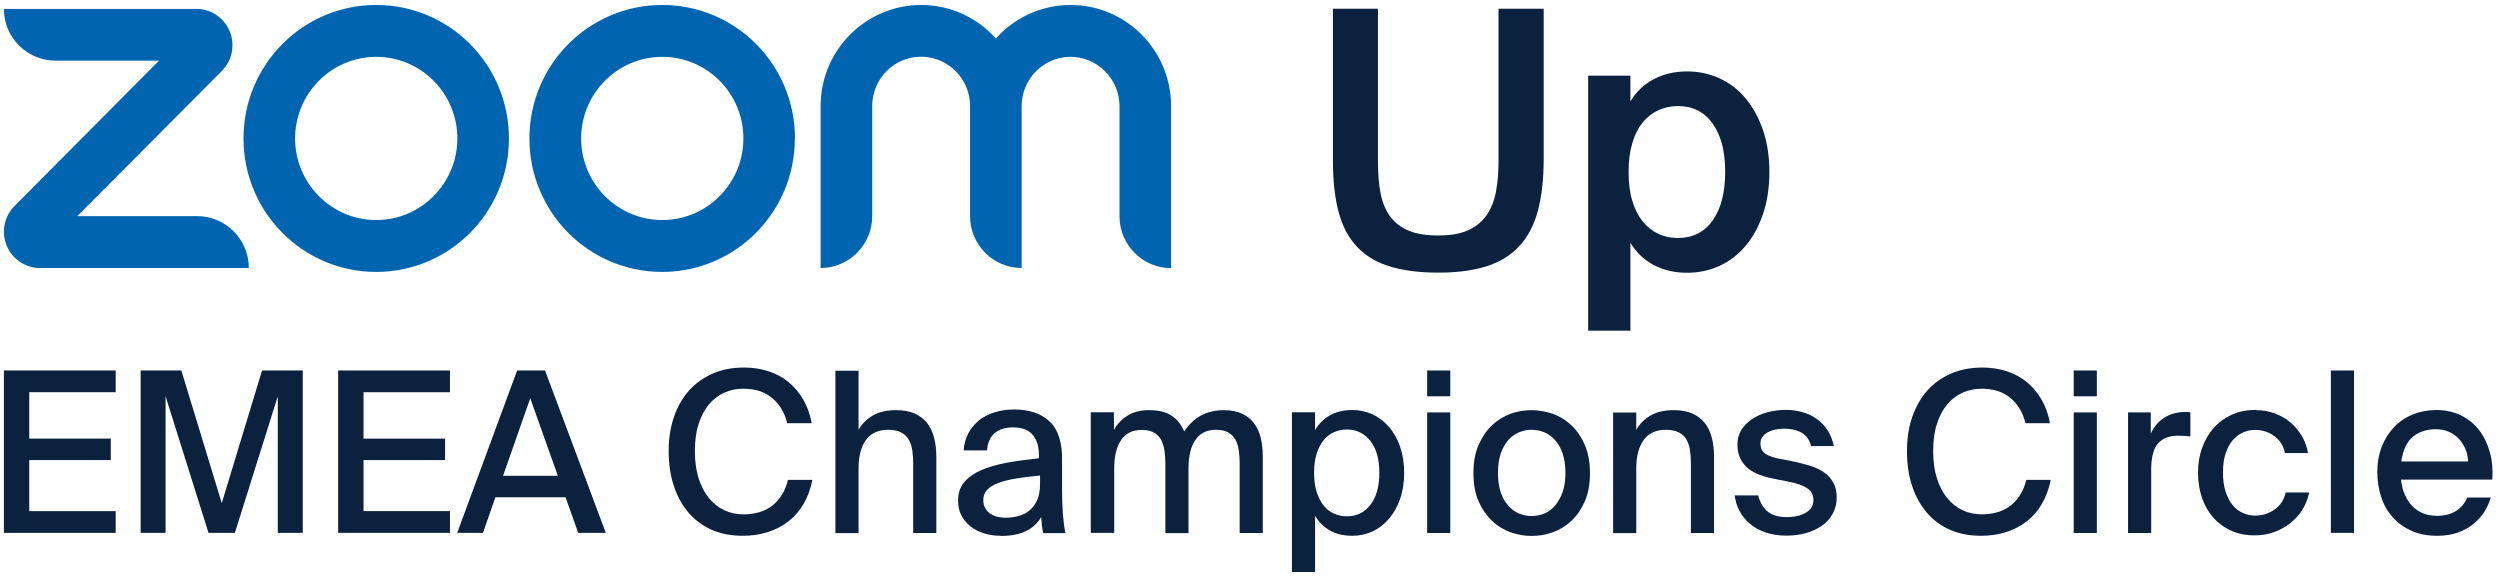 <svg width="216" height="50" viewBox="0 0 216 50" fill="none" xmlns="http://www.w3.org/2000/svg">
<g clip-path="url(#clip0_4015_1042)">
<path d="M21.485 23.155H3.455C2.19 23.155 1.058 22.392 0.576 21.217C0.095 20.042 0.36 18.697 1.251 17.801L13.741 5.239H4.792C2.335 5.239 0.335 3.24 0.335 0.769H16.968C18.233 0.769 19.365 1.532 19.847 2.707C20.329 3.882 20.064 5.227 19.172 6.123L6.683 18.673H17.041C19.498 18.673 21.497 20.684 21.497 23.155H21.485ZM101.181 9.164C101.181 4.355 97.291 0.43 92.497 0.43C89.932 0.43 87.631 1.556 86.042 3.325C84.452 1.544 82.151 0.43 79.586 0.43C74.804 0.43 70.902 4.342 70.902 9.164V23.155C73.359 23.155 75.358 21.144 75.358 18.673V9.152C75.358 6.801 77.261 4.9 79.586 4.9C81.91 4.9 83.813 6.814 83.813 9.152V18.673C83.813 21.144 85.813 23.155 88.27 23.155V9.164C88.27 6.814 90.173 4.912 92.497 4.912C94.822 4.912 96.725 6.826 96.725 9.164V18.685C96.725 21.156 98.724 23.167 101.181 23.167V9.164ZM68.674 11.962C68.674 18.334 63.543 23.494 57.208 23.494C50.873 23.494 45.742 18.334 45.742 11.962C45.742 5.59 50.885 0.43 57.22 0.43C63.555 0.43 68.686 5.59 68.686 11.962H68.674ZM64.23 11.962C64.23 8.061 61.086 4.912 57.22 4.912C53.354 4.912 50.21 8.073 50.21 11.962C50.21 15.851 53.354 19.012 57.22 19.012C61.086 19.012 64.23 15.851 64.23 11.962ZM43.971 11.962C43.971 18.334 38.841 23.494 32.505 23.494C26.17 23.494 21.039 18.334 21.039 11.962C21.039 5.59 26.17 0.43 32.505 0.43C38.841 0.43 43.971 5.59 43.971 11.962ZM39.515 11.962C39.515 8.061 36.371 4.912 32.505 4.912C28.639 4.912 25.496 8.073 25.496 11.962C25.496 15.851 28.639 19.012 32.505 19.012C36.371 19.012 39.515 15.851 39.515 11.962Z" fill="#0064B0"/>
<path d="M119.055 0.757V13.973C119.055 15.003 119.127 15.911 119.283 16.711C119.44 17.498 119.717 18.164 120.114 18.709C120.512 19.242 121.042 19.654 121.716 19.933C122.379 20.212 123.234 20.345 124.282 20.345C125.33 20.345 126.149 20.199 126.811 19.909C127.473 19.618 128.015 19.194 128.413 18.637C128.81 18.079 129.087 17.401 129.244 16.602C129.4 15.802 129.473 14.881 129.473 13.852V0.757H133.375V13.694C133.375 15.463 133.206 16.977 132.869 18.225C132.532 19.473 131.99 20.49 131.255 21.277C130.521 22.065 129.581 22.646 128.425 23.01C127.269 23.373 125.896 23.555 124.282 23.555C122.668 23.555 121.319 23.385 120.163 23.046C119.018 22.707 118.067 22.162 117.32 21.399C116.573 20.636 116.019 19.642 115.682 18.407C115.333 17.171 115.164 15.645 115.164 13.84V0.757H119.067H119.055Z" fill="#0C213E"/>
<path d="M140.866 6.535V8.764C141.36 7.94 142.023 7.298 142.866 6.85C143.709 6.402 144.672 6.171 145.78 6.171C146.78 6.171 147.72 6.377 148.587 6.777C149.454 7.177 150.213 7.758 150.839 8.521C151.465 9.285 151.971 10.205 152.332 11.271C152.694 12.337 152.874 13.537 152.874 14.857C152.874 16.177 152.694 17.401 152.332 18.467C151.971 19.533 151.477 20.453 150.839 21.217C150.201 21.98 149.454 22.561 148.587 22.961C147.72 23.361 146.78 23.567 145.78 23.567C144.672 23.567 143.697 23.337 142.866 22.888C142.035 22.44 141.36 21.798 140.866 20.974V28.57H137.217V6.535H140.866ZM140.71 14.845C140.71 15.814 140.818 16.65 141.035 17.364C141.252 18.079 141.553 18.673 141.938 19.145C142.324 19.618 142.781 19.969 143.299 20.211C143.817 20.453 144.383 20.562 144.973 20.562C146.262 20.562 147.262 20.054 147.984 19.036C148.695 18.019 149.056 16.625 149.056 14.845C149.056 13.064 148.695 11.707 147.984 10.69C147.262 9.672 146.262 9.163 144.973 9.163C144.383 9.163 143.817 9.285 143.299 9.515C142.781 9.757 142.324 10.096 141.938 10.569C141.553 11.029 141.252 11.623 141.035 12.349C140.818 13.076 140.71 13.9 140.71 14.857V14.845Z" fill="#0C213E"/>
<path d="M0.335 32.01H9.995V33.888H2.527V37.898H9.573V39.751H2.527V44.16H9.995V46.038H0.335V32.01Z" fill="#0C213E"/>
<path d="M18.016 46.038L14.306 34.239V46.038H12.151V32.01H15.668L19.16 43.47L22.641 32.01H26.158V46.038H24.002V34.239L20.293 46.038H18.016Z" fill="#0C213E"/>
<path d="M29.217 32.01H38.877V33.888H31.409V37.898H38.455V39.751H31.409V44.16H38.877V46.038H29.217V32.01Z" fill="#0C213E"/>
<path d="M44.67 32.01H47.091L52.342 46.038H49.957L48.861 42.961H42.803L41.731 46.038H39.503L44.682 32.01H44.67ZM43.465 41.108H48.199L45.814 34.409L43.465 41.108Z" fill="#0C213E"/>
<path d="M70.191 41.471C70.035 42.246 69.782 42.937 69.433 43.53C69.083 44.136 68.65 44.633 68.12 45.045C67.602 45.456 67 45.759 66.325 45.977C65.651 46.195 64.928 46.292 64.157 46.292C63.146 46.292 62.242 46.111 61.459 45.759C60.677 45.408 60.002 44.899 59.46 44.257C58.918 43.615 58.497 42.84 58.208 41.956C57.919 41.071 57.774 40.078 57.774 39C57.774 37.922 57.919 36.904 58.232 36.02C58.533 35.136 58.966 34.372 59.544 33.73C60.111 33.1 60.797 32.616 61.604 32.265C62.411 31.913 63.302 31.756 64.302 31.756C65.049 31.756 65.747 31.865 66.385 32.071C67.036 32.289 67.614 32.592 68.12 33.004C68.626 33.415 69.047 33.924 69.397 34.518C69.746 35.111 69.987 35.79 70.131 36.565H68.011C67.795 35.644 67.361 34.93 66.711 34.385C66.06 33.839 65.229 33.585 64.206 33.585C63.615 33.585 63.061 33.706 62.556 33.936C62.05 34.166 61.604 34.518 61.231 34.966C60.857 35.426 60.556 35.996 60.351 36.662C60.135 37.328 60.038 38.103 60.038 38.988C60.038 39.872 60.147 40.623 60.351 41.301C60.568 41.98 60.857 42.549 61.231 43.01C61.604 43.47 62.05 43.833 62.556 44.075C63.073 44.318 63.627 44.439 64.23 44.439C65.265 44.439 66.121 44.172 66.771 43.651C67.421 43.118 67.855 42.392 68.084 41.459H70.204L70.191 41.471Z" fill="#0C213E"/>
<path d="M74.178 37.134C74.479 36.613 74.889 36.201 75.419 35.898C75.948 35.584 76.623 35.438 77.43 35.438C78.056 35.438 78.586 35.535 79.032 35.729C79.465 35.923 79.827 36.201 80.104 36.553C80.381 36.904 80.585 37.328 80.706 37.825C80.838 38.321 80.899 38.866 80.899 39.484V46.05H78.899V40.029C78.899 39.654 78.875 39.29 78.827 38.951C78.779 38.6 78.683 38.297 78.538 38.018C78.394 37.752 78.177 37.534 77.888 37.376C77.611 37.219 77.225 37.134 76.755 37.134C75.888 37.134 75.238 37.425 74.816 38.018C74.395 38.6 74.178 39.423 74.178 40.465V46.062H72.179V32.034H74.178V37.158V37.134Z" fill="#0C213E"/>
<path d="M86.463 46.292C85.933 46.292 85.451 46.22 85.006 46.074C84.56 45.929 84.163 45.735 83.838 45.469C83.5 45.202 83.247 44.887 83.055 44.512C82.862 44.136 82.778 43.712 82.778 43.24C82.778 42.61 82.958 42.077 83.308 41.665C83.657 41.241 84.151 40.902 84.765 40.623C85.391 40.357 86.126 40.139 86.981 39.981C87.836 39.824 88.763 39.703 89.763 39.593V39.376C89.763 38.915 89.703 38.528 89.595 38.212C89.474 37.898 89.318 37.655 89.125 37.462C88.92 37.268 88.691 37.134 88.426 37.05C88.161 36.965 87.86 36.928 87.535 36.928C86.837 36.928 86.306 37.098 85.921 37.437C85.536 37.776 85.319 38.273 85.283 38.915H83.259C83.296 38.358 83.44 37.861 83.669 37.425C83.91 36.989 84.223 36.614 84.596 36.311C84.982 36.008 85.427 35.778 85.945 35.62C86.463 35.463 87.005 35.378 87.595 35.378C88.932 35.378 89.968 35.729 90.691 36.42C91.425 37.11 91.787 38.237 91.763 39.799C91.763 39.86 91.763 40.005 91.763 40.236C91.763 40.466 91.763 40.708 91.763 40.987C91.763 41.265 91.763 41.52 91.763 41.762C91.763 42.004 91.763 42.186 91.763 42.307C91.763 43.882 91.859 45.13 92.052 46.062H90.124C90.088 45.856 90.052 45.663 90.028 45.469C90.004 45.287 89.98 45.02 89.956 44.681C89.643 45.214 89.209 45.614 88.631 45.893C88.053 46.171 87.342 46.304 86.499 46.304L86.463 46.292ZM89.859 41.084C89.053 41.156 88.342 41.253 87.728 41.35C87.114 41.459 86.608 41.592 86.198 41.75C85.789 41.907 85.475 42.113 85.271 42.343C85.054 42.574 84.958 42.864 84.958 43.191C84.958 43.664 85.126 44.039 85.475 44.318C85.825 44.596 86.306 44.73 86.921 44.73C87.33 44.73 87.716 44.669 88.077 44.56C88.438 44.451 88.751 44.282 89.004 44.051C89.269 43.821 89.474 43.518 89.631 43.155C89.787 42.791 89.859 42.343 89.859 41.834V41.084Z" fill="#0C213E"/>
<path d="M96.243 46.038H94.244V35.62H96.243V37.134C96.544 36.614 96.942 36.202 97.435 35.899C97.941 35.584 98.555 35.438 99.302 35.438C100.109 35.438 100.76 35.596 101.241 35.923C101.723 36.25 102.072 36.698 102.313 37.28C102.747 36.626 103.265 36.153 103.843 35.862C104.421 35.572 105.059 35.438 105.734 35.438C106.336 35.438 106.854 35.535 107.287 35.729C107.721 35.923 108.07 36.202 108.335 36.553C108.6 36.904 108.805 37.328 108.925 37.825C109.046 38.322 109.106 38.867 109.106 39.484V46.05H107.107V40.03C107.107 39.654 107.083 39.291 107.035 38.952C106.986 38.6 106.902 38.297 106.758 38.019C106.613 37.752 106.408 37.534 106.143 37.377C105.878 37.219 105.517 37.134 105.071 37.134C104.276 37.134 103.674 37.425 103.277 38.019C102.879 38.6 102.687 39.424 102.687 40.466V46.062H100.687V40.042C100.687 39.666 100.663 39.303 100.615 38.964C100.567 38.612 100.47 38.309 100.338 38.031C100.193 37.764 99.989 37.546 99.724 37.389C99.459 37.231 99.097 37.147 98.652 37.147C97.845 37.147 97.243 37.437 96.857 38.031C96.46 38.612 96.267 39.436 96.267 40.478V46.074L96.243 46.038Z" fill="#0C213E"/>
<path d="M113.623 35.632V37.158C113.948 36.613 114.369 36.189 114.899 35.887C115.429 35.584 116.08 35.426 116.85 35.426C117.453 35.426 118.019 35.547 118.561 35.79C119.103 36.032 119.572 36.395 119.982 36.856C120.391 37.316 120.717 37.885 120.958 38.564C121.198 39.242 121.319 39.993 121.319 40.853C121.319 41.713 121.198 42.464 120.958 43.143C120.717 43.821 120.391 44.378 119.982 44.851C119.572 45.323 119.091 45.687 118.561 45.929C118.019 46.171 117.453 46.292 116.85 46.292C116.08 46.292 115.429 46.135 114.899 45.832C114.369 45.529 113.936 45.105 113.623 44.56V49.418H111.623V35.62H113.623V35.632ZM113.538 40.853C113.538 41.495 113.611 42.053 113.767 42.525C113.924 42.997 114.128 43.385 114.381 43.7C114.634 44.015 114.935 44.233 115.285 44.39C115.634 44.536 115.995 44.608 116.381 44.608C117.212 44.608 117.886 44.281 118.404 43.615C118.922 42.949 119.175 42.028 119.175 40.853C119.175 39.678 118.922 38.758 118.404 38.103C117.886 37.449 117.212 37.11 116.381 37.11C115.995 37.11 115.634 37.183 115.285 37.328C114.935 37.474 114.634 37.704 114.381 38.007C114.128 38.309 113.924 38.697 113.767 39.169C113.611 39.642 113.538 40.199 113.538 40.841V40.853Z" fill="#0C213E"/>
<path d="M125.305 32.01V34.239H123.306V32.01H125.305ZM125.305 35.632V46.05H123.306V35.632H125.305Z" fill="#0C213E"/>
<path d="M132.327 35.438C132.941 35.438 133.556 35.547 134.158 35.753C134.76 35.971 135.302 36.299 135.772 36.747C136.241 37.195 136.627 37.752 136.928 38.443C137.217 39.121 137.374 39.945 137.374 40.877C137.374 41.81 137.229 42.634 136.928 43.312C136.627 43.991 136.253 44.548 135.772 44.996C135.302 45.444 134.76 45.772 134.158 45.989C133.556 46.208 132.941 46.304 132.327 46.304C131.713 46.304 131.111 46.196 130.508 45.989C129.918 45.772 129.376 45.444 128.907 44.996C128.437 44.548 128.051 43.991 127.75 43.312C127.449 42.634 127.305 41.822 127.305 40.877C127.305 39.933 127.449 39.121 127.75 38.443C128.051 37.764 128.425 37.195 128.907 36.747C129.376 36.299 129.918 35.971 130.508 35.753C131.111 35.535 131.713 35.438 132.327 35.438ZM129.424 40.877C129.424 41.52 129.509 42.077 129.665 42.537C129.822 42.997 130.039 43.385 130.316 43.688C130.581 43.991 130.894 44.221 131.243 44.366C131.592 44.512 131.954 44.584 132.327 44.584C132.7 44.584 133.086 44.512 133.435 44.366C133.784 44.221 134.098 43.991 134.363 43.676C134.628 43.361 134.844 42.973 135.013 42.513C135.17 42.053 135.254 41.495 135.254 40.865C135.254 40.236 135.17 39.666 135.013 39.194C134.856 38.721 134.64 38.334 134.363 38.031C134.086 37.728 133.784 37.498 133.435 37.352C133.086 37.207 132.713 37.134 132.327 37.134C131.942 37.134 131.592 37.207 131.243 37.352C130.894 37.498 130.581 37.716 130.316 38.019C130.051 38.322 129.834 38.709 129.665 39.182C129.509 39.654 129.424 40.211 129.424 40.877Z" fill="#0C213E"/>
<path d="M141.372 37.134C141.673 36.614 142.083 36.202 142.613 35.899C143.143 35.584 143.817 35.438 144.624 35.438C145.251 35.438 145.781 35.535 146.226 35.729C146.66 35.923 147.021 36.202 147.298 36.553C147.575 36.904 147.78 37.328 147.9 37.825C148.033 38.322 148.093 38.867 148.093 39.484V46.05H146.094V40.03C146.094 39.654 146.07 39.291 146.021 38.952C145.973 38.6 145.877 38.297 145.732 38.019C145.588 37.752 145.371 37.534 145.082 37.377C144.805 37.219 144.42 37.134 143.95 37.134C143.083 37.134 142.432 37.425 142.011 38.019C141.589 38.6 141.372 39.424 141.372 40.466V46.062H139.373V35.644H141.372V37.159V37.134Z" fill="#0C213E"/>
<path d="M156.476 38.527C156.331 37.982 156.054 37.607 155.645 37.377C155.223 37.146 154.729 37.037 154.139 37.037C153.898 37.037 153.645 37.062 153.404 37.11C153.164 37.158 152.947 37.243 152.754 37.34C152.561 37.437 152.405 37.57 152.284 37.74C152.164 37.897 152.104 38.079 152.104 38.297C152.104 38.685 152.224 38.975 152.465 39.157C152.706 39.339 153.067 39.484 153.537 39.593L155.018 39.884C155.5 39.993 155.97 40.114 156.415 40.247C156.861 40.393 157.246 40.575 157.584 40.805C157.921 41.035 158.198 41.326 158.391 41.689C158.595 42.04 158.692 42.476 158.692 42.973C158.692 43.506 158.571 43.978 158.343 44.39C158.114 44.802 157.801 45.154 157.415 45.42C157.018 45.699 156.56 45.904 156.03 46.062C155.5 46.207 154.934 46.28 154.344 46.28C153.693 46.28 153.103 46.183 152.573 46.014C152.043 45.832 151.598 45.59 151.212 45.275C150.839 44.96 150.538 44.596 150.309 44.172C150.08 43.748 149.936 43.288 149.875 42.803H151.911C152.055 43.397 152.32 43.857 152.706 44.184C153.103 44.511 153.657 44.681 154.392 44.681C155.042 44.681 155.596 44.548 156.03 44.293C156.464 44.039 156.68 43.676 156.68 43.215C156.68 42.755 156.488 42.38 156.09 42.149C155.693 41.919 155.235 41.749 154.693 41.653L153.139 41.338C152.754 41.265 152.381 41.156 152.019 41.023C151.658 40.889 151.333 40.708 151.044 40.478C150.767 40.247 150.538 39.969 150.369 39.63C150.201 39.291 150.116 38.867 150.116 38.382C150.116 37.922 150.225 37.51 150.454 37.146C150.682 36.783 150.984 36.48 151.369 36.214C151.754 35.959 152.2 35.753 152.706 35.62C153.212 35.487 153.754 35.414 154.308 35.414C154.826 35.414 155.307 35.487 155.765 35.62C156.223 35.753 156.644 35.959 157.006 36.226C157.367 36.492 157.68 36.819 157.921 37.207C158.162 37.594 158.343 38.043 158.439 38.539H156.452L156.476 38.527Z" fill="#0C213E"/>
<path d="M177.18 41.471C177.023 42.246 176.77 42.937 176.421 43.53C176.072 44.136 175.638 44.633 175.108 45.045C174.59 45.456 173.988 45.759 173.314 45.977C172.639 46.195 171.916 46.292 171.146 46.292C170.134 46.292 169.231 46.111 168.448 45.759C167.653 45.408 166.99 44.899 166.448 44.257C165.906 43.615 165.485 42.84 165.196 41.956C164.907 41.071 164.762 40.078 164.762 39C164.762 37.922 164.907 36.904 165.22 36.02C165.533 35.136 165.955 34.372 166.533 33.73C167.099 33.1 167.785 32.616 168.592 32.265C169.399 31.925 170.29 31.756 171.29 31.756C172.037 31.756 172.735 31.865 173.374 32.071C174.024 32.289 174.602 32.592 175.108 33.004C175.614 33.415 176.036 33.924 176.385 34.518C176.734 35.111 176.975 35.79 177.119 36.565H175C174.783 35.644 174.349 34.93 173.699 34.385C173.049 33.839 172.218 33.585 171.194 33.585C170.604 33.585 170.05 33.706 169.544 33.936C169.038 34.166 168.592 34.518 168.219 34.966C167.846 35.426 167.544 35.996 167.34 36.662C167.123 37.328 167.026 38.103 167.026 38.988C167.026 39.872 167.135 40.623 167.34 41.301C167.556 41.98 167.846 42.549 168.219 43.01C168.592 43.47 169.038 43.833 169.544 44.075C170.062 44.318 170.616 44.439 171.218 44.439C172.254 44.439 173.109 44.172 173.759 43.651C174.41 43.118 174.843 42.392 175.072 41.459H177.192L177.18 41.471Z" fill="#0C213E"/>
<path d="M181.166 32.01V34.239H179.167V32.01H181.166ZM181.166 35.632V46.05H179.167V35.632H181.166Z" fill="#0C213E"/>
<path d="M189.248 37.703C188.874 37.667 188.525 37.643 188.212 37.643C187.441 37.643 186.863 37.861 186.466 38.297C186.068 38.733 185.863 39.496 185.863 40.587V46.05H183.864V35.632H185.827V37.473C186.092 36.88 186.478 36.419 186.971 36.105C187.465 35.777 188.043 35.62 188.694 35.596H188.971L189.248 35.62V37.716V37.703Z" fill="#0C213E"/>
<path d="M194.921 35.438C195.511 35.438 196.065 35.535 196.571 35.729C197.088 35.923 197.534 36.189 197.932 36.529C198.317 36.868 198.642 37.267 198.907 37.716C199.16 38.164 199.329 38.648 199.413 39.145H197.414C197.305 38.551 197.016 38.067 196.534 37.704C196.053 37.34 195.487 37.146 194.836 37.146C194.475 37.146 194.126 37.219 193.8 37.364C193.463 37.51 193.174 37.74 192.909 38.031C192.656 38.334 192.451 38.709 192.295 39.169C192.138 39.63 192.066 40.187 192.066 40.817C192.066 41.447 192.138 42.016 192.295 42.489C192.451 42.961 192.656 43.349 192.909 43.651C193.162 43.954 193.463 44.184 193.8 44.33C194.138 44.475 194.475 44.548 194.836 44.548C195.475 44.548 196.041 44.366 196.534 44.015C197.028 43.663 197.341 43.179 197.486 42.549H199.509C199.401 43.094 199.208 43.591 198.919 44.051C198.63 44.511 198.269 44.899 197.847 45.226C197.426 45.553 196.956 45.808 196.438 45.989C195.92 46.171 195.366 46.256 194.788 46.256C194.041 46.256 193.367 46.123 192.765 45.844C192.162 45.578 191.645 45.19 191.223 44.717C190.801 44.233 190.476 43.663 190.247 42.997C190.019 42.331 189.91 41.604 189.91 40.817C189.91 40.029 190.031 39.327 190.271 38.673C190.512 38.019 190.838 37.449 191.271 36.965C191.705 36.48 192.223 36.105 192.837 35.826C193.451 35.547 194.15 35.414 194.921 35.414V35.438Z" fill="#0C213E"/>
<path d="M203.388 32.01H201.388V46.038H203.388V32.01Z" fill="#0C213E"/>
<path d="M210.457 44.572C211.192 44.572 211.77 44.427 212.204 44.148C212.637 43.87 212.963 43.482 213.179 42.985H215.203C215.082 43.409 214.902 43.821 214.649 44.221C214.396 44.621 214.071 44.972 213.685 45.287C213.3 45.59 212.842 45.844 212.324 46.026C211.794 46.208 211.204 46.292 210.554 46.292C209.723 46.292 208.988 46.147 208.338 45.856C207.699 45.566 207.157 45.178 206.724 44.681C206.29 44.197 205.953 43.615 205.736 42.949C205.519 42.283 205.399 41.568 205.399 40.805C205.399 39.993 205.531 39.254 205.784 38.6C206.037 37.946 206.399 37.377 206.844 36.904C207.29 36.432 207.832 36.068 208.458 35.814C209.084 35.559 209.771 35.426 210.494 35.426C211.289 35.426 211.999 35.584 212.625 35.887C213.252 36.202 213.782 36.626 214.191 37.158C214.613 37.704 214.914 38.334 215.119 39.06C215.323 39.787 215.396 40.575 215.335 41.435H207.446C207.495 41.907 207.603 42.343 207.772 42.731C207.94 43.118 208.157 43.446 208.422 43.724C208.687 43.991 208.988 44.197 209.337 44.342C209.687 44.487 210.06 44.56 210.47 44.56L210.457 44.572ZM210.457 37.086C209.675 37.086 209.012 37.304 208.482 37.728C207.952 38.164 207.615 38.879 207.471 39.872H213.24C213.228 39.484 213.155 39.121 213.011 38.794C212.866 38.455 212.686 38.164 212.445 37.91C212.204 37.655 211.915 37.461 211.578 37.304C211.24 37.158 210.867 37.086 210.457 37.086Z" fill="#0C213E"/>
</g>
<defs>
<clipPath id="clip0_4015_1042">
<rect width="215" height="49" fill="white" transform="translate(0.335 0.43)"/>
</clipPath>
</defs>
</svg>

